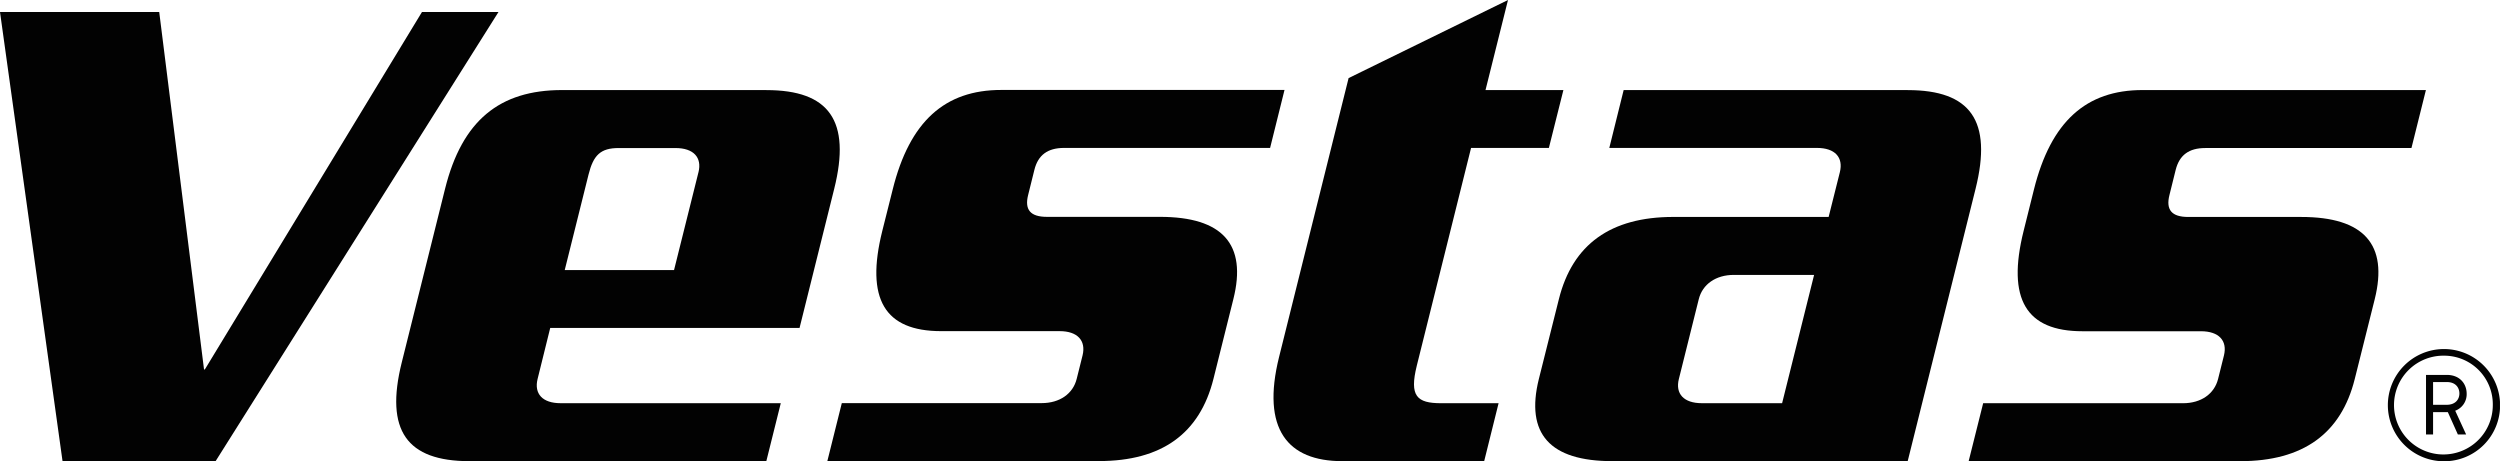 <svg xmlns="http://www.w3.org/2000/svg" xmlns:xlink="http://www.w3.org/1999/xlink" viewBox="0 0 980.24 180.81"><defs><style>.cls-1{fill:none;}.cls-2{clip-path:url(#clip-path);}.cls-3{fill:#020202;}</style><clipPath id="clip-path" transform="translate(0 0)"><rect class="cls-1" width="980.23" height="180.81"/></clipPath></defs><g id="Calque_2" data-name="Calque 2"><g id="svg3185"><g id="layer1"><g id="g2995"><g class="cls-2"><g id="g2997"><g id="g3003"><path id="path3005" class="cls-3" d="M853.07,66.63c1.46-5.83,5.2-8.59,11.65-8.59h80.8l5.67-22.73H840.08c-22.1,0-35.92,12.31-42.58,39l-4.06,16.28c-6.64,26.71,1,39.29,23.06,39.29H863c7,0,10.43,3.68,9,9.5l-2.3,9.21c-1.46,5.84-6.66,9.51-13.72,9.51H777.59l-5.69,22.72H878.4q36.84,0,44.89-32.23l7.83-31.28q8.05-32.23-28.81-32.24H858c-6.45,0-8.84-2.76-7.37-8.59Z" transform="translate(0 0)"/></g><g id="g3007"><path id="path3009" class="cls-3" d="M405.57,66.63C407,60.8,410.78,58,417.22,58H498l5.65-22.73H392.58c-22.1,0-35.9,12.31-42.55,39l-4.09,16.28c-6.67,26.71.94,39.29,23.05,39.29h46.48c7,0,10.41,3.68,9,9.5l-2.3,9.21c-1.45,5.84-6.66,9.51-13.72,9.51H330.07l-5.67,22.72H430.91q36.82,0,44.88-32.23l7.81-31.28q8.08-32.23-28.77-32.24H410.51c-6.47,0-8.85-2.76-7.38-8.59Z" transform="translate(0 0)"/></g><g id="g3011"><path id="path3013" class="cls-3" d="M555.52,143.37,576.8,58h30.51L613,35.32H582.46L591.28,0l-62.5,30.62L501.51,140c-7,28.23,3.32,40.82,24.81,40.82h55.62l5.65-22.72H565.05c-9.51,0-12.5-2.76-9.53-14.72" transform="translate(0 0)"/></g><g id="g3015"><path id="path3017" class="cls-3" d="M84.54,180.81,195.45,4.71h-30L80.31,144.87H80L62.43,4.71H0l24.52,176.1Z" transform="translate(0 0)"/></g><g id="g3019"><path id="path3021" class="cls-3" d="M273.86,67.55l-9.57,38.33H221.43l9.33-37.42c1.9-7.67,4.75-10.41,11.8-10.41h22.31c7.06,0,10.44,3.67,9,9.5m26.67-32.24H220.38c-24.56,0-39.2,12-45.86,38.67l-17,68.15c-6.66,26.7,2,38.69,26.56,38.69H300.47l5.67-22.73H219.79c-7.06,0-10.44-3.67-9-9.51l4.95-20H313.5L327.1,74c6.66-26.69-2-38.67-26.57-38.67" transform="translate(0 0)"/></g><g id="g3023"><path id="path3025" class="cls-3" d="M698.76,158.09H667.28c-7.07,0-10.47-3.68-9-9.51l7.8-31.28c1.46-5.83,6.68-9.51,13.72-9.51H711.3ZM748,35.31H636.63L631,58h81.4c7.07,0,10.44,3.68,9,9.52L717,85.06H656.1q-36.83,0-44.87,32.24l-7.85,31.28q-8,32.23,28.81,32.23H748L774.62,74c6.66-26.7-2-38.67-26.59-38.67" transform="translate(0 0)"/></g><g id="g3027"><path id="path3029" class="cls-3" d="M959.34,149.8H954v8.92h5.32c3.56,0,5-2.25,5-4.44s-1.38-4.48-4.94-4.48m3.28,11.2,4.29,9.34h-3.24l-3.93-8.75H954v8.75h-2.77V147h8.15c5.16,0,7.79,3.53,7.79,7.39a6.88,6.88,0,0,1-4.51,6.66m-4.24-21.59a19.37,19.37,0,1,0,19,19.38,19.08,19.08,0,0,0-19-19.38m0,41.4a22,22,0,1,1,21.85-22,21.89,21.89,0,0,1-21.85,22" transform="translate(0 0)"/></g></g></g></g></g></g></g></svg>